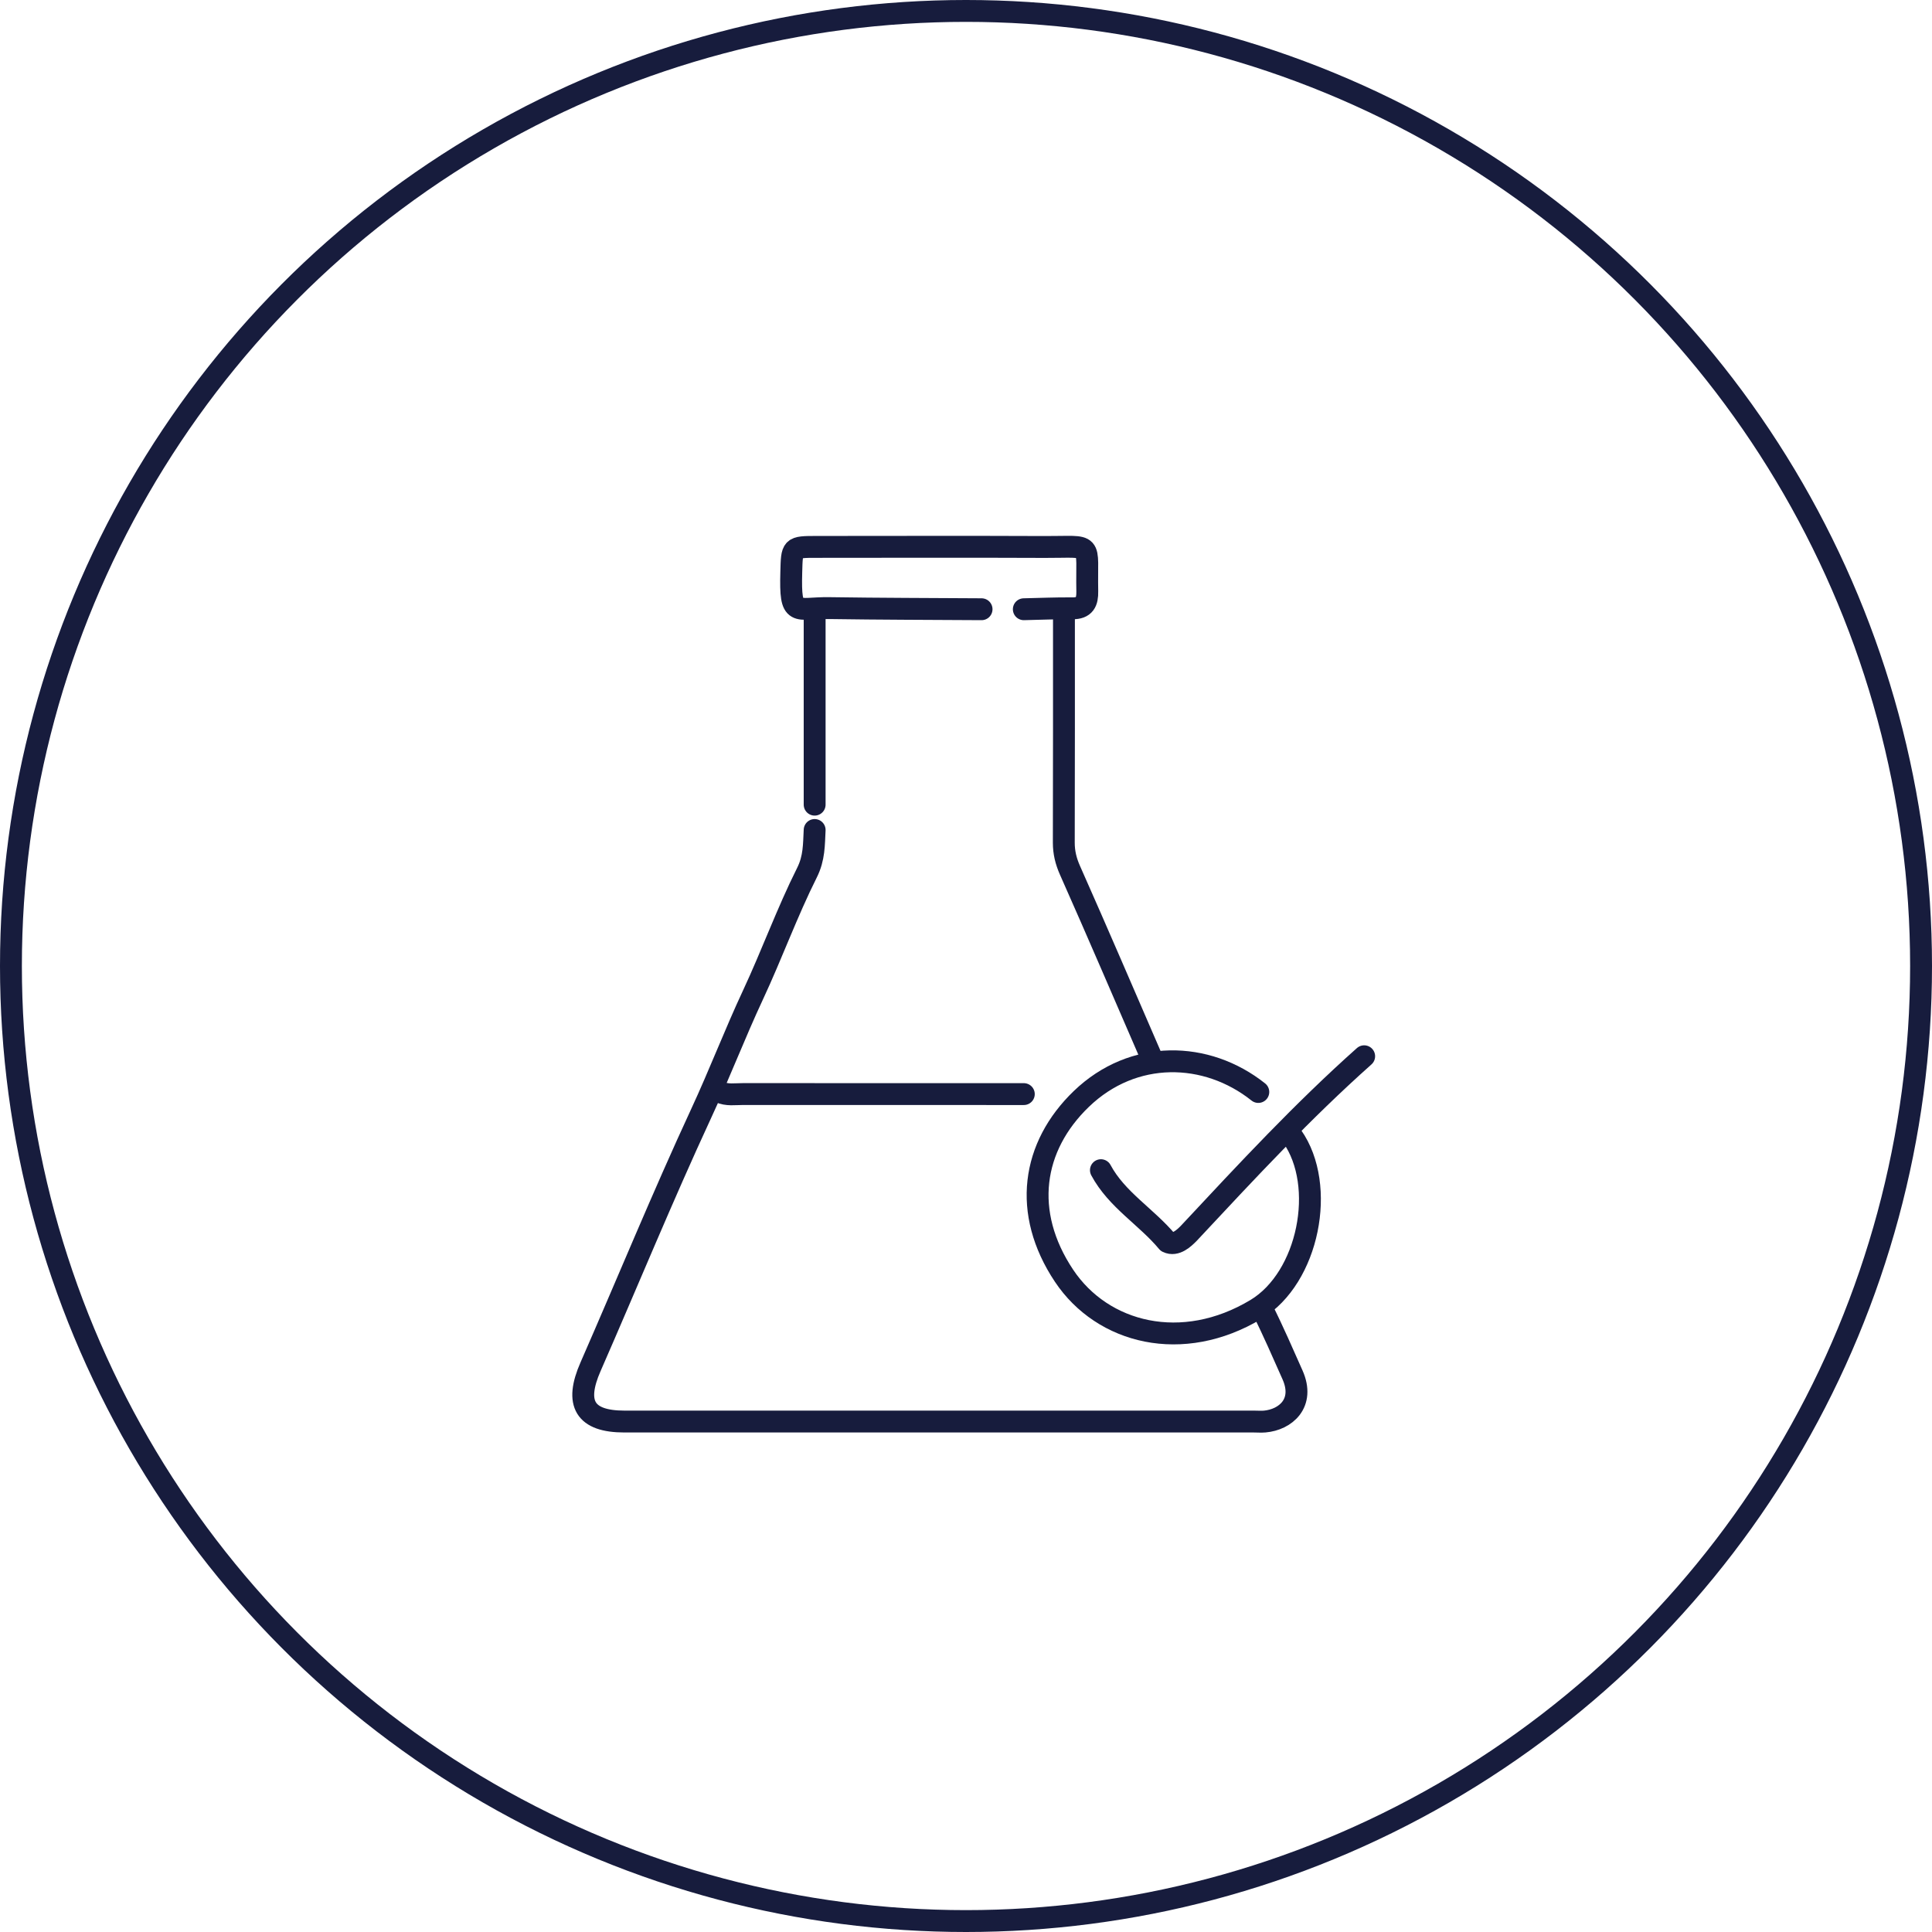 <svg width="53" height="53" viewBox="0 0 53 53" fill="none" xmlns="http://www.w3.org/2000/svg">
<circle cx="26.5" cy="26.5" r="26.2" stroke="#171C3D" stroke-width="0.6"/>
<path d="M34.635 35.926C34.93 36.514 35.19 37.117 35.458 37.718C35.802 38.494 35.263 38.948 34.693 38.997C34.596 39.005 34.499 38.997 34.403 38.997C28.645 38.997 22.889 38.997 17.131 38.997C16.045 38.997 15.754 38.508 16.202 37.489C17.216 35.174 18.174 32.835 19.236 30.543C19.736 29.466 20.158 28.36 20.66 27.286C21.176 26.181 21.592 25.028 22.138 23.938C22.34 23.536 22.327 23.166 22.348 22.769" stroke="#171C3D" stroke-width="0.6" stroke-linecap="round" stroke-linejoin="round"/>
<path d="M34.519 29.956C33.1 28.827 31.087 28.779 29.666 30.145C28.31 31.449 28.032 33.262 29.19 34.998C30.248 36.583 32.435 37.136 34.458 35.919C35.898 35.053 36.4 32.529 35.447 31.174" stroke="#171C3D" stroke-width="0.6" stroke-linecap="round" stroke-linejoin="round"/>
<path d="M29.187 16.857C29.187 18.944 29.189 21.03 29.183 23.117C29.183 23.387 29.241 23.623 29.352 23.874C30.121 25.605 30.867 27.348 31.621 29.086" stroke="#171C3D" stroke-width="0.6" stroke-linecap="round" stroke-linejoin="round"/>
<path d="M28.086 16.713C28.53 16.704 28.975 16.683 29.419 16.688C29.754 16.691 29.833 16.514 29.827 16.22C29.799 14.823 30.035 15.011 28.665 15.005C26.579 14.996 24.492 15.002 22.406 15.003C21.71 15.003 21.726 15.005 21.707 15.699C21.672 16.966 21.828 16.668 22.754 16.682C24.145 16.703 25.536 16.704 26.927 16.713" stroke="#171C3D" stroke-width="0.6" stroke-linecap="round" stroke-linejoin="round"/>
<path d="M19.74 29.956C19.945 30.053 20.164 30.012 20.377 30.013C22.947 30.015 25.516 30.014 28.086 30.014" stroke="#171C3D" stroke-width="0.6" stroke-linecap="round" stroke-linejoin="round"/>
<path d="M22.348 16.857V22.074" stroke="#171C3D" stroke-width="0.6" stroke-linecap="round" stroke-linejoin="round"/>
<path d="M37.423 28.976C35.736 30.478 34.229 32.101 32.606 33.839C32.49 33.955 32.258 34.187 32.026 34.071C31.447 33.376 30.635 32.912 30.201 32.101" stroke="#171C3D" stroke-width="0.6" stroke-linecap="round" stroke-linejoin="round"/>
</svg>
